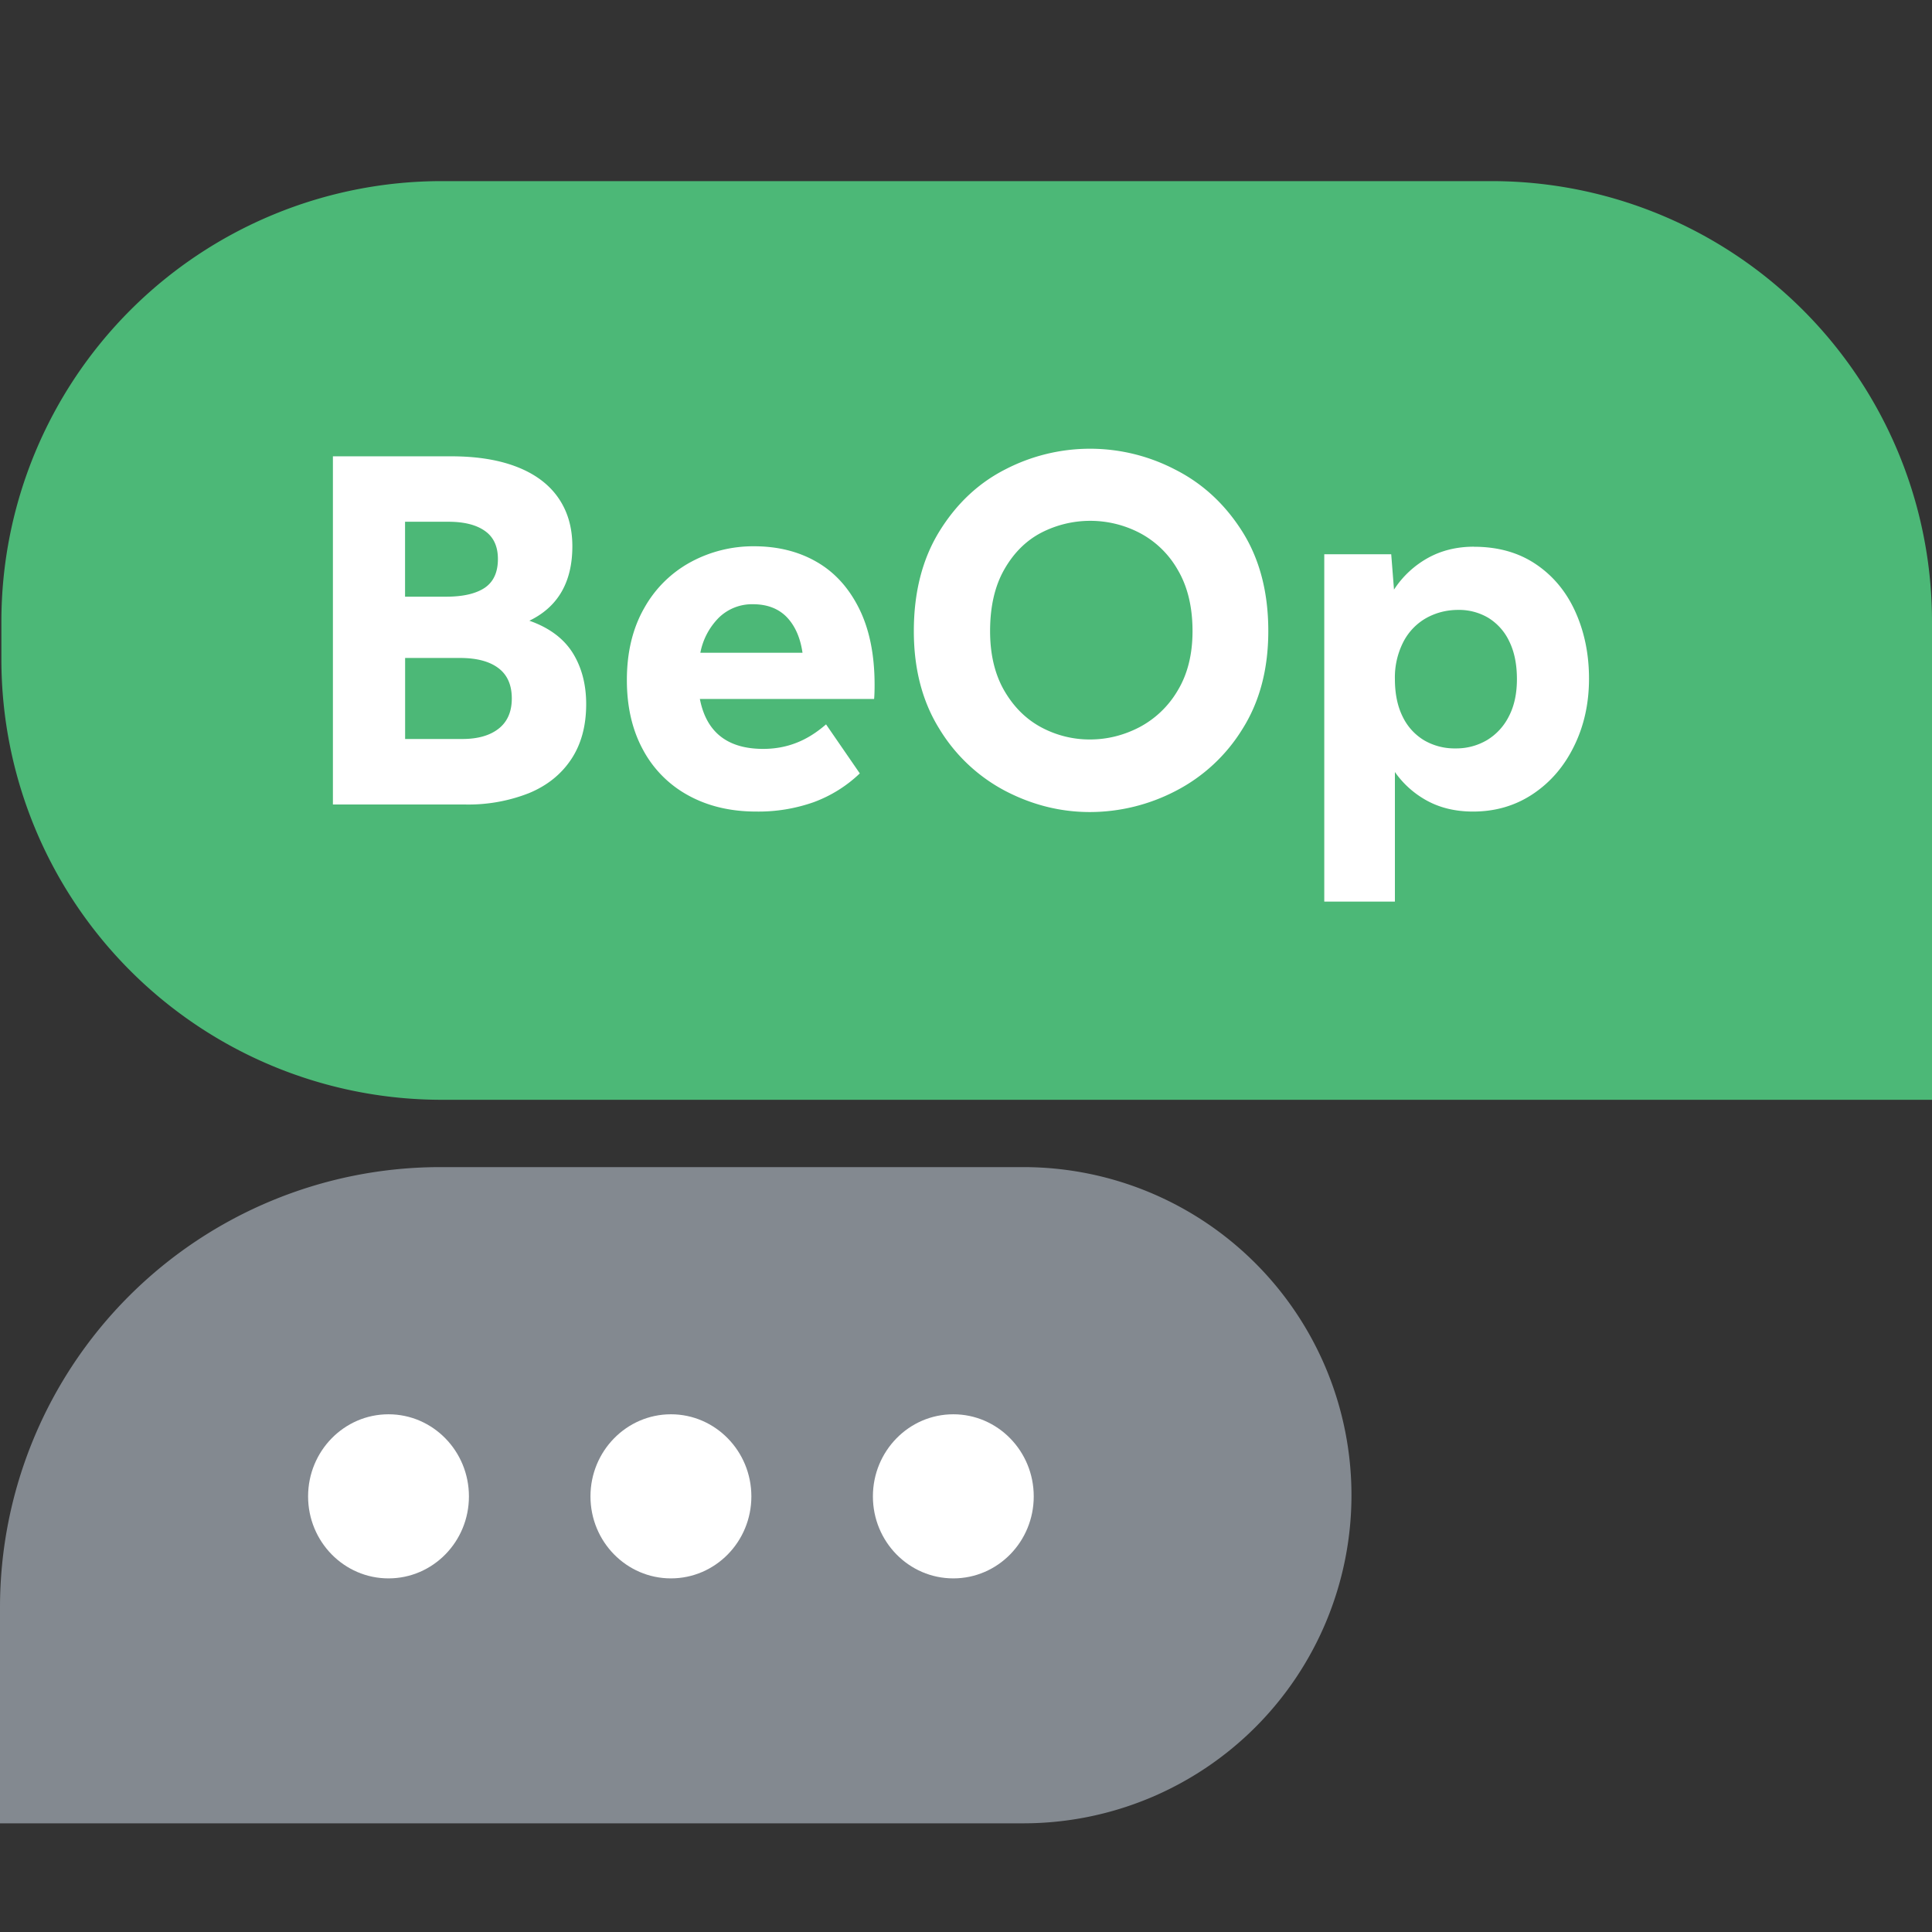 <svg xmlns="http://www.w3.org/2000/svg" width="32" height="32" fill="none"><rect width="100%" height="100%" fill="#333333" stroke="none"/><path fill="#4CB877" fill-rule="evenodd" d="M24.706 3H7.316a7.294 7.294 0 0 0-7.293 7.294v.628a7.294 7.294 0 0 0 7.293 7.294H32v-7.922A7.294 7.294 0 0 0 24.706 3Z" clip-rule="evenodd"/><path fill="#838990" fill-rule="evenodd" d="M7.294 19.331h9.656a5.434 5.434 0 1 1 0 10.869H0v-3.575a7.294 7.294 0 0 1 7.294-7.294Z" clip-rule="evenodd"/><path fill="#fff" d="M6.435 26.143c.736 0 1.332-.608 1.332-1.358 0-.75-.596-1.36-1.332-1.36-.736 0-1.332.61-1.332 1.36 0 .75.596 1.358 1.332 1.358ZM11.113 26.143c.736 0 1.332-.608 1.332-1.358 0-.75-.597-1.36-1.332-1.36-.736 0-1.333.61-1.333 1.36 0 .75.597 1.358 1.333 1.358ZM15.79 26.143c.736 0 1.332-.608 1.332-1.358 0-.75-.596-1.36-1.332-1.36-.736 0-1.332.61-1.332 1.36 0 .75.596 1.358 1.332 1.358Z"/><path fill="#fff" fill-rule="evenodd" d="M8.768 10.281c.327.115.565.292.716.53.15.24.225.524.225.852 0 .359-.082.663-.248.913-.166.25-.4.437-.7.561a2.738 2.738 0 0 1-1.057.188h-2.19V7.558h1.96c.424 0 .786.058 1.087.175.301.117.53.288.685.511.156.224.234.492.234.804 0 .593-.238 1.004-.712 1.233ZM6.709 8.642v1.241h.681c.28 0 .494-.05.64-.148.145-.099.217-.258.217-.476 0-.208-.071-.363-.214-.464-.143-.102-.344-.153-.604-.153h-.72Zm.95 3.598c.254 0 .455-.057.6-.171.146-.115.218-.282.218-.5 0-.224-.074-.392-.222-.503-.148-.112-.36-.168-.635-.168h-.91v1.342h.948Zm6.827-.897c0 .104-.003.182-.008.234h-2.886c.107.551.457.827 1.049.827.194 0 .375-.033.543-.098.169-.064.335-.167.498-.308l.559.812c-.219.21-.478.371-.762.476a2.75 2.75 0 0 1-.953.156c-.423 0-.797-.088-1.121-.265a1.856 1.856 0 0 1-.754-.757c-.179-.328-.268-.713-.268-1.156 0-.463.097-.862.29-1.197a1.94 1.94 0 0 1 .774-.761c.32-.172.678-.26 1.04-.258.394 0 .74.086 1.038.258.299.171.533.429.704.772.171.344.257.765.257 1.265Zm-2.014-1.335a.788.788 0 0 0-.558.215 1.12 1.12 0 0 0-.314.589h1.692c-.036-.25-.123-.446-.26-.59-.138-.142-.325-.214-.56-.214Zm5.58 3.442c-.484 0-.95-.116-1.396-.347a2.8 2.8 0 0 1-1.095-1.027c-.283-.453-.425-.993-.425-1.623 0-.645.142-1.197.425-1.655.283-.457.648-.8 1.095-1.026a3.05 3.05 0 0 1 2.805.004c.454.229.825.57 1.114 1.026.288.456.432 1.006.432 1.65 0 .63-.143 1.171-.429 1.624a2.806 2.806 0 0 1-1.11 1.027 3.083 3.083 0 0 1-1.416.347Zm0-1.202c.286 0 .56-.068.82-.203a1.6 1.6 0 0 0 .635-.609c.163-.27.245-.598.245-.983 0-.4-.082-.739-.245-1.015a1.56 1.56 0 0 0-.632-.612 1.773 1.773 0 0 0-1.634 0c-.25.132-.453.335-.608.608-.156.274-.234.613-.234 1.019 0 .385.078.713.233.983.156.27.36.474.613.61.248.133.525.203.807.202Zm6.361-3.192c.398 0 .74.096 1.026.289.285.192.504.455.654.788.15.333.226.702.226 1.108 0 .406-.081.777-.245 1.112-.163.336-.39.601-.681.796-.291.195-.623.293-.995.293-.28 0-.53-.057-.747-.172a1.557 1.557 0 0 1-.547-.483v2.146h-1.17V9.18h1.109l.046.586a1.59 1.59 0 0 1 .559-.523c.224-.125.48-.188.765-.188Zm-.306 3.34a1 1 0 0 0 .52-.136.96.96 0 0 0 .364-.394c.09-.172.134-.378.134-.617 0-.245-.042-.453-.126-.624a.913.913 0 0 0-.345-.39.947.947 0 0 0-.501-.133c-.189 0-.364.044-.525.132a.957.957 0 0 0-.382.394 1.288 1.288 0 0 0-.142.62c0 .245.044.454.13.625a.92.92 0 0 0 .356.39 1 1 0 0 0 .517.133Z" clip-rule="evenodd"/></svg>